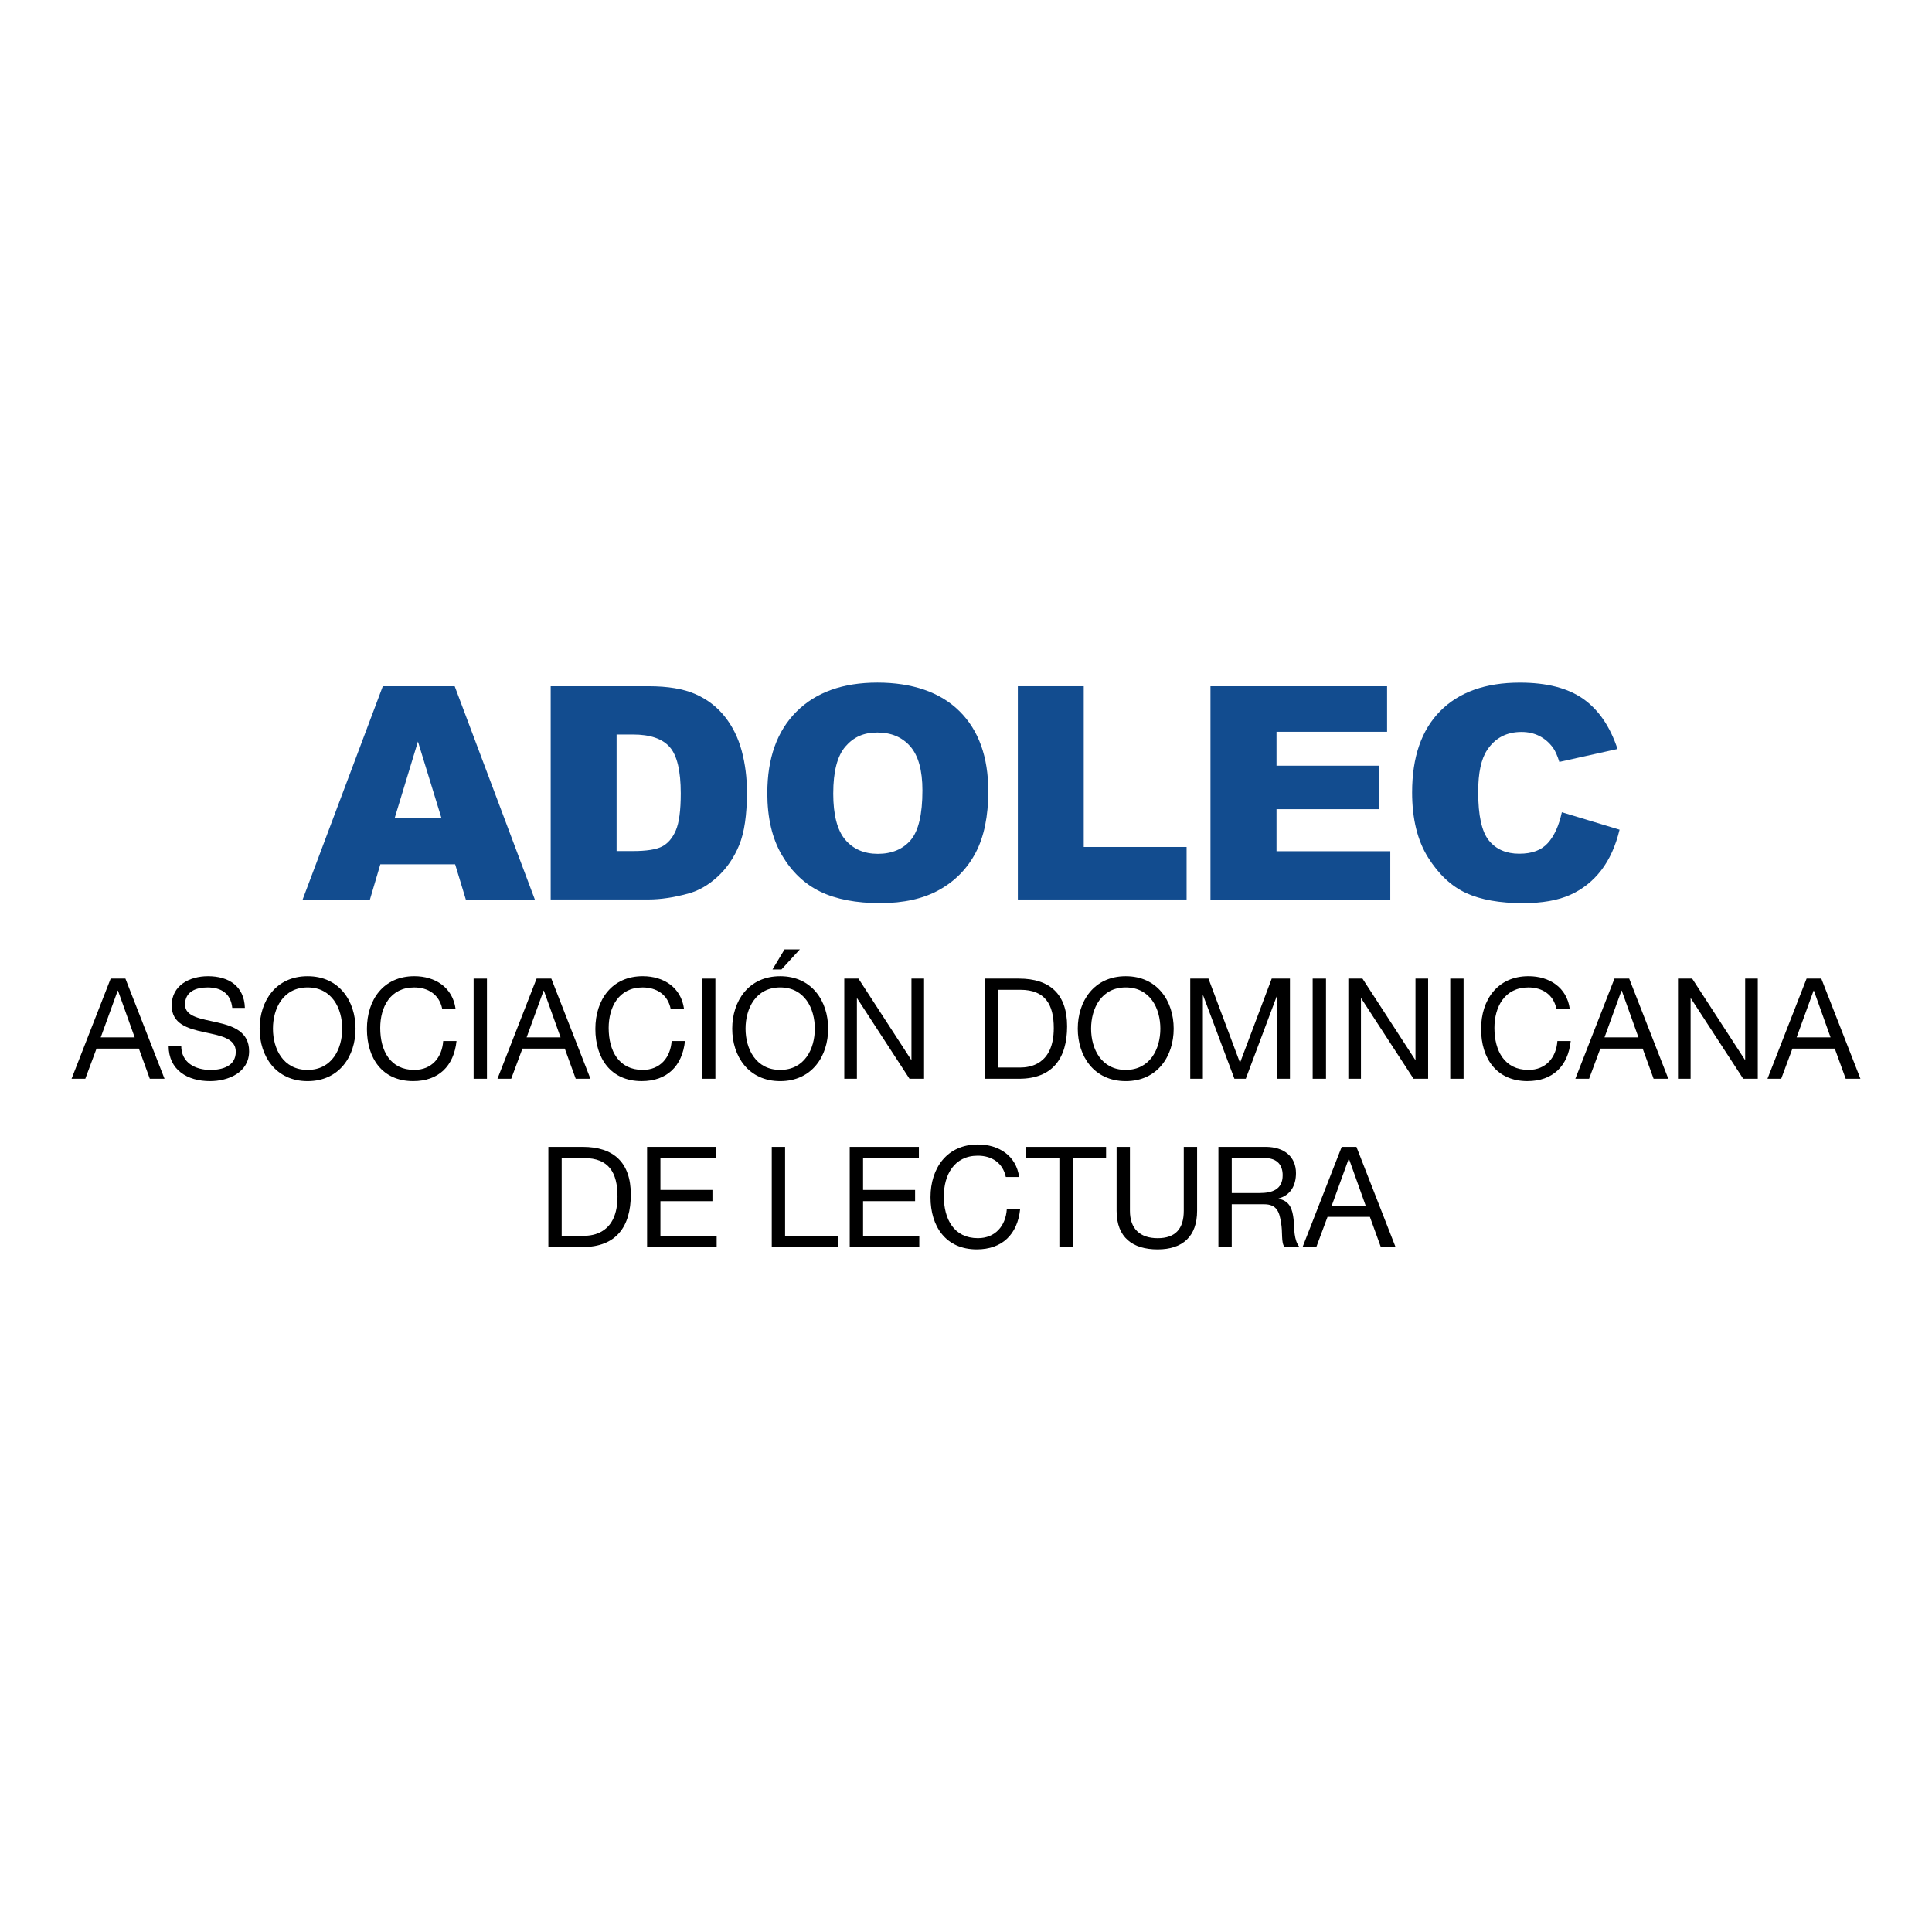 <?xml version="1.0" encoding="UTF-8"?> <svg xmlns="http://www.w3.org/2000/svg" xmlns:i="http://ns.adobe.com/AdobeIllustrator/10.0/" id="Capa_1" version="1.1" viewBox="0 0 1080 1080"><g><path d="M254.43,483.16h-41.82l-5.81,19.68h-37.62l44.81-119.22h40.19l44.8,119.22h-38.58l-5.97-19.68ZM246.79,457.38l-13.16-42.86-13.02,42.86h26.18Z" fill="#124c8f"></path><path d="M307.84,383.61h54.73c10.79,0,19.51,1.46,26.15,4.39,6.64,2.93,12.13,7.13,16.47,12.61,4.34,5.48,7.48,11.84,9.43,19.11,1.95,7.27,2.93,14.96,2.93,23.1,0,12.74-1.45,22.62-4.35,29.64-2.9,7.02-6.93,12.9-12.08,17.64-5.15,4.74-10.68,7.9-16.59,9.47-8.08,2.17-15.4,3.25-21.96,3.25h-54.73v-119.22ZM344.68,410.61v65.14h9.03c7.7,0,13.17-.86,16.43-2.57,3.25-1.71,5.8-4.68,7.64-8.95,1.84-4.25,2.77-11.15,2.77-20.7,0-12.63-2.06-21.27-6.18-25.94-4.12-4.66-10.95-6.99-20.49-6.99h-9.19Z" fill="#124c8f"></path><path d="M428.94,443.3c0-19.46,5.42-34.61,16.26-45.46,10.84-10.85,25.94-16.26,45.3-16.26s35.13,5.33,45.86,15.98c10.74,10.65,16.1,25.57,16.1,44.77,0,13.93-2.35,25.35-7.03,34.28-4.69,8.91-11.46,15.86-20.33,20.81-8.87,4.97-19.92,7.44-33.14,7.44s-24.58-2.14-33.39-6.42c-8.81-4.28-15.95-11.06-21.43-20.33-5.48-9.27-8.21-20.87-8.21-34.81ZM465.78,443.47c0,12.03,2.24,20.68,6.71,25.94,4.47,5.26,10.56,7.89,18.26,7.89s14.04-2.58,18.38-7.73c4.34-5.14,6.51-14.39,6.51-27.73,0-11.22-2.27-19.42-6.79-24.6-4.53-5.18-10.67-7.76-18.42-7.76s-13.39,2.63-17.89,7.89c-4.5,5.26-6.75,13.97-6.75,26.11Z" fill="#124c8f"></path><path d="M568.98,383.61h36.84v89.86h57.5v29.36h-94.34v-119.22Z" fill="#124c8f"></path><path d="M676.66,383.61h98.73v25.46h-61.81v18.95h57.34v24.32h-57.34v23.5h63.6v27h-100.52v-119.22Z" fill="#124c8f"></path><path d="M873.06,454.04l32.28,9.76c-2.17,9.06-5.58,16.62-10.24,22.69-4.67,6.07-10.45,10.65-17.36,13.75-6.91,3.09-15.71,4.63-26.39,4.63-12.96,0-23.54-1.88-31.76-5.64-8.21-3.77-15.3-10.39-21.27-19.87-5.96-9.48-8.94-21.63-8.94-36.41,0-19.73,5.24-34.88,15.73-45.47,10.49-10.6,25.33-15.89,44.53-15.89,15.02,0,26.82,3.04,35.42,9.11,8.59,6.07,14.97,15.4,19.15,27.98l-32.53,7.23c-1.14-3.63-2.33-6.29-3.58-7.97-2.06-2.82-4.58-4.98-7.56-6.51-2.98-1.51-6.31-2.27-10-2.27-8.35,0-14.75,3.35-19.19,10.07-3.36,4.98-5.04,12.81-5.04,23.47,0,13.22,2.01,22.28,6.02,27.18,4.01,4.9,9.65,7.35,16.92,7.35s12.37-1.98,15.98-5.94c3.6-3.96,6.22-9.71,7.85-17.24Z" fill="#124c8f"></path></g><g><path d="M61.87,547.04h8.23l21.87,55.98h-8.23l-6.11-16.86h-23.68l-6.27,16.86h-7.68l21.87-55.98ZM56.31,579.88h18.97l-9.33-26.11h-.15l-9.49,26.11Z"></path><path d="M129.84,563.43c-.86-8.08-6.11-11.45-13.87-11.45-6.35,0-12.54,2.27-12.54,9.57,0,13.8,35.82,4.07,35.82,26.1,0,11.92-11.68,16.7-21.87,16.7-12.54,0-23.13-6.19-23.13-19.75h7.05c0,9.41,7.84,13.48,16.31,13.48,6.74,0,14.19-2.12,14.19-10.19,0-15.37-35.83-5.26-35.83-25.8,0-11.29,10.03-16.38,20.3-16.38,11.45,0,20.23,5.41,20.62,17.72h-7.06Z"></path><path d="M171.94,545.71c17.8,0,26.81,14.03,26.81,29.32s-9.01,29.32-26.81,29.32-26.81-14.03-26.81-29.32,9.01-29.32,26.81-29.32ZM171.94,598.07c13.64,0,19.36-11.76,19.36-23.05s-5.72-23.05-19.36-23.05-19.36,11.76-19.36,23.05,5.72,23.05,19.36,23.05Z"></path><path d="M247.2,563.9c-1.65-7.92-7.84-11.92-15.68-11.92-13.33,0-18.97,10.97-18.97,22.65,0,12.78,5.64,23.44,19.05,23.44,9.72,0,15.52-6.9,16.15-16.15h7.45c-1.49,14.03-10.03,22.42-24.22,22.42-17.33,0-25.87-12.85-25.87-29.16s9.25-29.48,26.5-29.48c11.68,0,21.4,6.27,23.05,18.19h-7.45Z"></path><path d="M264.76,547.04h7.45v55.98h-7.45v-55.98Z"></path><path d="M299.96,547.04h8.23l21.87,55.98h-8.23l-6.11-16.86h-23.68l-6.27,16.86h-7.68l21.87-55.98ZM294.39,579.88h18.97l-9.33-26.11h-.15l-9.49,26.11Z"></path><path d="M374.9,563.9c-1.65-7.92-7.84-11.92-15.68-11.92-13.33,0-18.97,10.97-18.97,22.65,0,12.78,5.64,23.44,19.05,23.44,9.72,0,15.52-6.9,16.15-16.15h7.45c-1.49,14.03-10.03,22.42-24.22,22.42-17.33,0-25.87-12.85-25.87-29.16s9.25-29.48,26.5-29.48c11.68,0,21.4,6.27,23.05,18.19h-7.45Z"></path><path d="M392.46,547.04h7.45v55.98h-7.45v-55.98Z"></path><path d="M436.13,545.71c17.8,0,26.81,14.03,26.81,29.32s-9.02,29.32-26.81,29.32-26.81-14.03-26.81-29.32,9.02-29.32,26.81-29.32ZM436.13,598.07c13.64,0,19.36-11.76,19.36-23.05s-5.72-23.05-19.36-23.05-19.36,11.76-19.36,23.05,5.72,23.05,19.36,23.05ZM438.56,530.73h8.55l-10.27,11.21h-5.02l6.74-11.21Z"></path><path d="M471.96,547.04h7.92l29.48,45.39h.15v-45.39h7.05v55.98h-8.15l-29.24-44.92h-.16v44.92h-7.05v-55.98Z"></path><path d="M550.43,547.04h19.2c17.25,0,26.89,8.71,26.89,26.66s-8.23,29.32-26.89,29.32h-19.2v-55.98ZM557.87,596.74h12.38c5.1,0,18.82-1.41,18.82-22.03,0-13.33-4.94-21.41-18.66-21.41h-12.54v43.43Z"></path><path d="M629.29,545.71c17.8,0,26.81,14.03,26.81,29.32s-9.01,29.32-26.81,29.32-26.81-14.03-26.81-29.32,9.01-29.32,26.81-29.32ZM629.29,598.07c13.64,0,19.36-11.76,19.36-23.05s-5.72-23.05-19.36-23.05-19.36,11.76-19.36,23.05,5.72,23.05,19.36,23.05Z"></path><path d="M665.35,547.04h10.19l17.64,47.04,17.72-47.04h10.19v55.98h-7.05v-46.57h-.16l-17.48,46.57h-6.35l-17.48-46.57h-.15v46.57h-7.06v-55.98Z"></path><path d="M733.79,547.04h7.45v55.98h-7.45v-55.98Z"></path><path d="M753.71,547.04h7.92l29.48,45.39h.16v-45.39h7.06v55.98h-8.15l-29.24-44.92h-.16v44.92h-7.05v-55.98Z"></path><path d="M810.7,547.04h7.45v55.98h-7.45v-55.98Z"></path><path d="M870.04,563.9c-1.65-7.92-7.84-11.92-15.68-11.92-13.33,0-18.97,10.97-18.97,22.65,0,12.78,5.64,23.44,19.05,23.44,9.72,0,15.52-6.9,16.15-16.15h7.45c-1.49,14.03-10.03,22.42-24.23,22.42-17.33,0-25.87-12.85-25.87-29.16s9.25-29.48,26.5-29.48c11.68,0,21.4,6.27,23.05,18.19h-7.45Z"></path><path d="M902.5,547.04h8.23l21.87,55.98h-8.23l-6.11-16.86h-23.68l-6.27,16.86h-7.68l21.87-55.98ZM896.93,579.88h18.97l-9.33-26.11h-.16l-9.48,26.11Z"></path><path d="M938.01,547.04h7.92l29.48,45.39h.15v-45.39h7.05v55.98h-8.15l-29.24-44.92h-.16v44.92h-7.05v-55.98Z"></path><path d="M1009.9,547.04h8.23l21.87,55.98h-8.23l-6.11-16.86h-23.68l-6.27,16.86h-7.68l21.87-55.98ZM1004.33,579.88h18.97l-9.33-26.11h-.16l-9.48,26.11Z"></path><path d="M306.54,641.11h19.2c17.25,0,26.89,8.71,26.89,26.66s-8.23,29.32-26.89,29.32h-19.2v-55.98ZM313.99,690.82h12.38c5.1,0,18.82-1.41,18.82-22.03,0-13.33-4.94-21.41-18.66-21.41h-12.54v43.43Z"></path><path d="M361.73,641.11h38.65v6.27h-31.2v17.8h29.08v6.27h-29.08v19.37h31.44v6.27h-38.89v-55.98Z"></path><path d="M431.42,641.11h7.45v49.71h29.63v6.27h-37.08v-55.98Z"></path><path d="M475.01,641.11h38.65v6.27h-31.2v17.8h29.08v6.27h-29.08v19.37h31.43v6.27h-38.89v-55.98Z"></path><path d="M562.26,657.97c-1.65-7.92-7.84-11.92-15.68-11.92-13.33,0-18.97,10.97-18.97,22.65,0,12.78,5.64,23.44,19.05,23.44,9.72,0,15.52-6.9,16.15-16.15h7.45c-1.49,14.03-10.03,22.42-24.23,22.42-17.33,0-25.87-12.85-25.87-29.16s9.25-29.48,26.5-29.48c11.68,0,21.4,6.27,23.05,18.19h-7.45Z"></path><path d="M592.21,647.39h-18.66v-6.27h44.76v6.27h-18.66v49.71h-7.45v-49.71Z"></path><path d="M669.19,676.86c0,14.19-8,21.56-22.03,21.56s-22.97-6.66-22.97-21.56v-35.75h7.45v35.75c0,9.96,5.57,15.29,15.52,15.29s14.58-5.33,14.58-15.29v-35.75h7.45v35.75Z"></path><path d="M681.11,641.11h26.34c10.59,0,17.01,5.64,17.01,14.66,0,6.82-2.9,12.31-9.72,14.19v.16c6.51,1.25,7.76,6.11,8.39,11.52.39,5.41.16,11.68,3.29,15.45h-8.31c-2.12-2.27-.94-8.31-2.04-13.8-.86-5.41-2.12-10.11-9.33-10.11h-18.19v23.91h-7.45v-55.98ZM704.08,666.91c6.9,0,12.94-1.81,12.94-9.96,0-5.57-2.98-9.57-9.96-9.57h-18.5v19.53h15.52Z"></path><path d="M750.02,641.11h8.23l21.87,55.98h-8.23l-6.11-16.86h-23.68l-6.27,16.86h-7.68l21.87-55.98ZM744.45,673.96h18.97l-9.33-26.11h-.16l-9.48,26.11Z"></path></g></svg> 